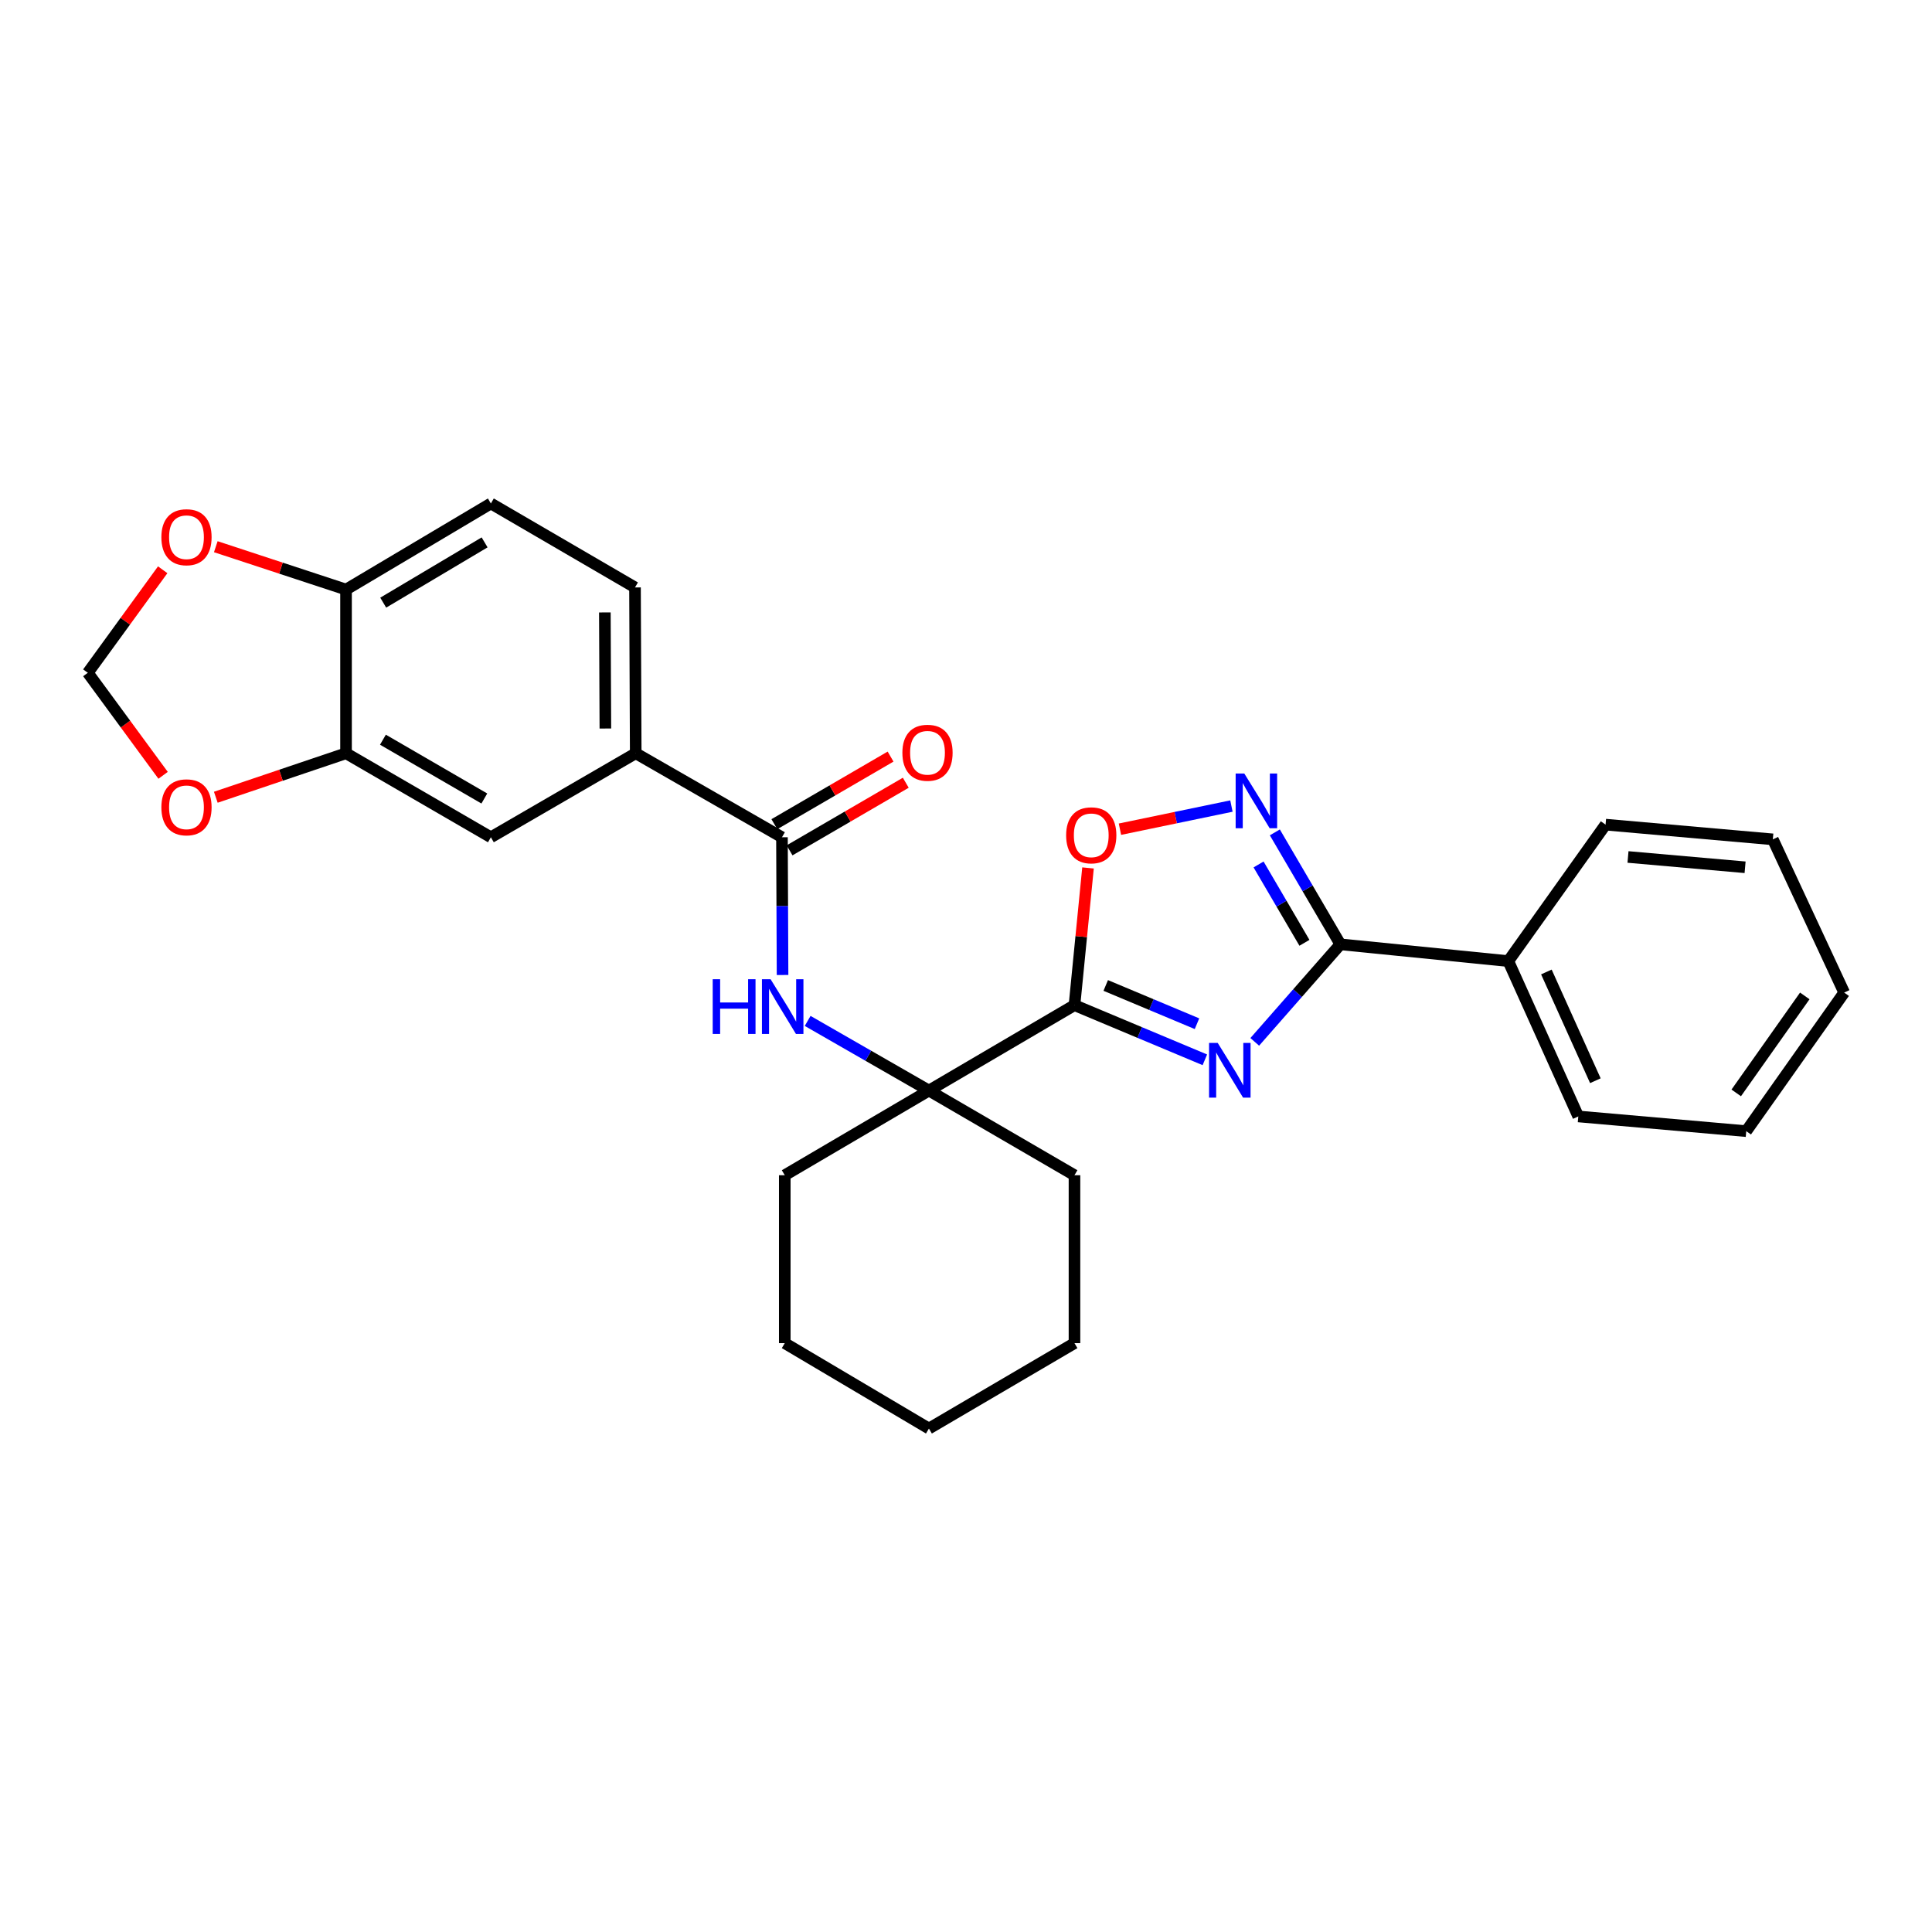 <?xml version='1.0' encoding='iso-8859-1'?>
<svg version='1.1' baseProfile='full'
              xmlns='http://www.w3.org/2000/svg'
                      xmlns:rdkit='http://www.rdkit.org/xml'
                      xmlns:xlink='http://www.w3.org/1999/xlink'
                  xml:space='preserve'
width='1000px' height='1000px' viewBox='0 0 1000 1000'>
<!-- END OF HEADER -->
<rect style='opacity:1.0;fill:#FFFFFF;stroke:none' width='1000' height='1000' x='0' y='0'> </rect>
<path class='bond-0' d='M 623.629,548.557 L 589.888,534.412' style='fill:none;fill-rule:evenodd;stroke:#0000FF;stroke-width:6px;stroke-linecap:butt;stroke-linejoin:miter;stroke-opacity:1' />
<path class='bond-0' d='M 589.888,534.412 L 556.148,520.267' style='fill:none;fill-rule:evenodd;stroke:#000000;stroke-width:6px;stroke-linecap:butt;stroke-linejoin:miter;stroke-opacity:1' />
<path class='bond-0' d='M 619.56,529.874 L 595.942,519.973' style='fill:none;fill-rule:evenodd;stroke:#0000FF;stroke-width:6px;stroke-linecap:butt;stroke-linejoin:miter;stroke-opacity:1' />
<path class='bond-0' d='M 595.942,519.973 L 572.324,510.071' style='fill:none;fill-rule:evenodd;stroke:#000000;stroke-width:6px;stroke-linecap:butt;stroke-linejoin:miter;stroke-opacity:1' />
<path class='bond-1' d='M 649.457,539.268 L 671.616,514.023' style='fill:none;fill-rule:evenodd;stroke:#0000FF;stroke-width:6px;stroke-linecap:butt;stroke-linejoin:miter;stroke-opacity:1' />
<path class='bond-1' d='M 671.616,514.023 L 693.775,488.779' style='fill:none;fill-rule:evenodd;stroke:#000000;stroke-width:6px;stroke-linecap:butt;stroke-linejoin:miter;stroke-opacity:1' />
<path class='bond-3' d='M 556.148,520.267 L 559.652,484.756' style='fill:none;fill-rule:evenodd;stroke:#000000;stroke-width:6px;stroke-linecap:butt;stroke-linejoin:miter;stroke-opacity:1' />
<path class='bond-3' d='M 559.652,484.756 L 563.155,449.244' style='fill:none;fill-rule:evenodd;stroke:#FF0000;stroke-width:6px;stroke-linecap:butt;stroke-linejoin:miter;stroke-opacity:1' />
<path class='bond-4' d='M 556.148,520.267 L 480.811,564.473' style='fill:none;fill-rule:evenodd;stroke:#000000;stroke-width:6px;stroke-linecap:butt;stroke-linejoin:miter;stroke-opacity:1' />
<path class='bond-2' d='M 693.775,488.779 L 676.816,459.81' style='fill:none;fill-rule:evenodd;stroke:#000000;stroke-width:6px;stroke-linecap:butt;stroke-linejoin:miter;stroke-opacity:1' />
<path class='bond-2' d='M 676.816,459.81 L 659.857,430.84' style='fill:none;fill-rule:evenodd;stroke:#0000FF;stroke-width:6px;stroke-linecap:butt;stroke-linejoin:miter;stroke-opacity:1' />
<path class='bond-2' d='M 675.175,487.998 L 663.304,467.72' style='fill:none;fill-rule:evenodd;stroke:#000000;stroke-width:6px;stroke-linecap:butt;stroke-linejoin:miter;stroke-opacity:1' />
<path class='bond-2' d='M 663.304,467.72 L 651.433,447.441' style='fill:none;fill-rule:evenodd;stroke:#0000FF;stroke-width:6px;stroke-linecap:butt;stroke-linejoin:miter;stroke-opacity:1' />
<path class='bond-14' d='M 693.775,488.779 L 780.699,497.46' style='fill:none;fill-rule:evenodd;stroke:#000000;stroke-width:6px;stroke-linecap:butt;stroke-linejoin:miter;stroke-opacity:1' />
<path class='bond-28' d='M 637.386,417.212 L 608.534,423.201' style='fill:none;fill-rule:evenodd;stroke:#0000FF;stroke-width:6px;stroke-linecap:butt;stroke-linejoin:miter;stroke-opacity:1' />
<path class='bond-28' d='M 608.534,423.201 L 579.682,429.191' style='fill:none;fill-rule:evenodd;stroke:#FF0000;stroke-width:6px;stroke-linecap:butt;stroke-linejoin:miter;stroke-opacity:1' />
<path class='bond-6' d='M 480.811,564.473 L 449.425,546.45' style='fill:none;fill-rule:evenodd;stroke:#000000;stroke-width:6px;stroke-linecap:butt;stroke-linejoin:miter;stroke-opacity:1' />
<path class='bond-6' d='M 449.425,546.45 L 418.04,528.427' style='fill:none;fill-rule:evenodd;stroke:#0000FF;stroke-width:6px;stroke-linecap:butt;stroke-linejoin:miter;stroke-opacity:1' />
<path class='bond-18' d='M 480.811,564.473 L 556.148,608.296' style='fill:none;fill-rule:evenodd;stroke:#000000;stroke-width:6px;stroke-linecap:butt;stroke-linejoin:miter;stroke-opacity:1' />
<path class='bond-19' d='M 480.811,564.473 L 406.196,608.296' style='fill:none;fill-rule:evenodd;stroke:#000000;stroke-width:6px;stroke-linecap:butt;stroke-linejoin:miter;stroke-opacity:1' />
<path class='bond-5' d='M 404.743,433.37 L 404.896,469.013' style='fill:none;fill-rule:evenodd;stroke:#000000;stroke-width:6px;stroke-linecap:butt;stroke-linejoin:miter;stroke-opacity:1' />
<path class='bond-5' d='M 404.896,469.013 L 405.048,504.656' style='fill:none;fill-rule:evenodd;stroke:#0000FF;stroke-width:6px;stroke-linecap:butt;stroke-linejoin:miter;stroke-opacity:1' />
<path class='bond-7' d='M 404.743,433.37 L 329.05,389.887' style='fill:none;fill-rule:evenodd;stroke:#000000;stroke-width:6px;stroke-linecap:butt;stroke-linejoin:miter;stroke-opacity:1' />
<path class='bond-15' d='M 408.68,440.137 L 438.755,422.641' style='fill:none;fill-rule:evenodd;stroke:#000000;stroke-width:6px;stroke-linecap:butt;stroke-linejoin:miter;stroke-opacity:1' />
<path class='bond-15' d='M 438.755,422.641 L 468.83,405.144' style='fill:none;fill-rule:evenodd;stroke:#FF0000;stroke-width:6px;stroke-linecap:butt;stroke-linejoin:miter;stroke-opacity:1' />
<path class='bond-15' d='M 400.807,426.603 L 430.882,409.107' style='fill:none;fill-rule:evenodd;stroke:#000000;stroke-width:6px;stroke-linecap:butt;stroke-linejoin:miter;stroke-opacity:1' />
<path class='bond-15' d='M 430.882,409.107 L 460.957,391.611' style='fill:none;fill-rule:evenodd;stroke:#FF0000;stroke-width:6px;stroke-linecap:butt;stroke-linejoin:miter;stroke-opacity:1' />
<path class='bond-9' d='M 329.05,389.887 L 254.078,433.37' style='fill:none;fill-rule:evenodd;stroke:#000000;stroke-width:6px;stroke-linecap:butt;stroke-linejoin:miter;stroke-opacity:1' />
<path class='bond-16' d='M 329.05,389.887 L 328.676,304.05' style='fill:none;fill-rule:evenodd;stroke:#000000;stroke-width:6px;stroke-linecap:butt;stroke-linejoin:miter;stroke-opacity:1' />
<path class='bond-16' d='M 313.337,377.079 L 313.075,316.994' style='fill:none;fill-rule:evenodd;stroke:#000000;stroke-width:6px;stroke-linecap:butt;stroke-linejoin:miter;stroke-opacity:1' />
<path class='bond-8' d='M 179.106,389.887 L 254.078,433.37' style='fill:none;fill-rule:evenodd;stroke:#000000;stroke-width:6px;stroke-linecap:butt;stroke-linejoin:miter;stroke-opacity:1' />
<path class='bond-8' d='M 198.207,382.865 L 250.688,413.303' style='fill:none;fill-rule:evenodd;stroke:#000000;stroke-width:6px;stroke-linecap:butt;stroke-linejoin:miter;stroke-opacity:1' />
<path class='bond-11' d='M 179.106,389.887 L 145.404,401.271' style='fill:none;fill-rule:evenodd;stroke:#000000;stroke-width:6px;stroke-linecap:butt;stroke-linejoin:miter;stroke-opacity:1' />
<path class='bond-11' d='M 145.404,401.271 L 111.702,412.655' style='fill:none;fill-rule:evenodd;stroke:#FF0000;stroke-width:6px;stroke-linecap:butt;stroke-linejoin:miter;stroke-opacity:1' />
<path class='bond-31' d='M 179.106,389.887 L 179.106,305.155' style='fill:none;fill-rule:evenodd;stroke:#000000;stroke-width:6px;stroke-linecap:butt;stroke-linejoin:miter;stroke-opacity:1' />
<path class='bond-10' d='M 179.106,305.155 L 254.078,260.593' style='fill:none;fill-rule:evenodd;stroke:#000000;stroke-width:6px;stroke-linecap:butt;stroke-linejoin:miter;stroke-opacity:1' />
<path class='bond-10' d='M 198.352,311.93 L 250.832,280.736' style='fill:none;fill-rule:evenodd;stroke:#000000;stroke-width:6px;stroke-linecap:butt;stroke-linejoin:miter;stroke-opacity:1' />
<path class='bond-12' d='M 179.106,305.155 L 145.401,294.064' style='fill:none;fill-rule:evenodd;stroke:#000000;stroke-width:6px;stroke-linecap:butt;stroke-linejoin:miter;stroke-opacity:1' />
<path class='bond-12' d='M 145.401,294.064 L 111.697,282.974' style='fill:none;fill-rule:evenodd;stroke:#FF0000;stroke-width:6px;stroke-linecap:butt;stroke-linejoin:miter;stroke-opacity:1' />
<path class='bond-13' d='M 84.423,401.305 L 64.939,374.772' style='fill:none;fill-rule:evenodd;stroke:#FF0000;stroke-width:6px;stroke-linecap:butt;stroke-linejoin:miter;stroke-opacity:1' />
<path class='bond-13' d='M 64.939,374.772 L 45.455,348.238' style='fill:none;fill-rule:evenodd;stroke:#000000;stroke-width:6px;stroke-linecap:butt;stroke-linejoin:miter;stroke-opacity:1' />
<path class='bond-32' d='M 84.216,294.913 L 64.835,321.575' style='fill:none;fill-rule:evenodd;stroke:#FF0000;stroke-width:6px;stroke-linecap:butt;stroke-linejoin:miter;stroke-opacity:1' />
<path class='bond-32' d='M 64.835,321.575 L 45.455,348.238' style='fill:none;fill-rule:evenodd;stroke:#000000;stroke-width:6px;stroke-linecap:butt;stroke-linejoin:miter;stroke-opacity:1' />
<path class='bond-20' d='M 780.699,497.46 L 816.919,577.868' style='fill:none;fill-rule:evenodd;stroke:#000000;stroke-width:6px;stroke-linecap:butt;stroke-linejoin:miter;stroke-opacity:1' />
<path class='bond-20' d='M 800.407,503.091 L 825.761,559.377' style='fill:none;fill-rule:evenodd;stroke:#000000;stroke-width:6px;stroke-linecap:butt;stroke-linejoin:miter;stroke-opacity:1' />
<path class='bond-21' d='M 780.699,497.46 L 831.036,426.829' style='fill:none;fill-rule:evenodd;stroke:#000000;stroke-width:6px;stroke-linecap:butt;stroke-linejoin:miter;stroke-opacity:1' />
<path class='bond-17' d='M 328.676,304.05 L 254.078,260.593' style='fill:none;fill-rule:evenodd;stroke:#000000;stroke-width:6px;stroke-linecap:butt;stroke-linejoin:miter;stroke-opacity:1' />
<path class='bond-23' d='M 556.148,608.296 L 556.148,695.21' style='fill:none;fill-rule:evenodd;stroke:#000000;stroke-width:6px;stroke-linecap:butt;stroke-linejoin:miter;stroke-opacity:1' />
<path class='bond-22' d='M 406.196,608.296 L 406.196,695.21' style='fill:none;fill-rule:evenodd;stroke:#000000;stroke-width:6px;stroke-linecap:butt;stroke-linejoin:miter;stroke-opacity:1' />
<path class='bond-25' d='M 816.919,577.868 L 903.851,585.48' style='fill:none;fill-rule:evenodd;stroke:#000000;stroke-width:6px;stroke-linecap:butt;stroke-linejoin:miter;stroke-opacity:1' />
<path class='bond-24' d='M 831.036,426.829 L 917.612,434.449' style='fill:none;fill-rule:evenodd;stroke:#000000;stroke-width:6px;stroke-linecap:butt;stroke-linejoin:miter;stroke-opacity:1' />
<path class='bond-24' d='M 842.65,443.569 L 903.253,448.903' style='fill:none;fill-rule:evenodd;stroke:#000000;stroke-width:6px;stroke-linecap:butt;stroke-linejoin:miter;stroke-opacity:1' />
<path class='bond-26' d='M 406.196,695.21 L 480.811,739.407' style='fill:none;fill-rule:evenodd;stroke:#000000;stroke-width:6px;stroke-linecap:butt;stroke-linejoin:miter;stroke-opacity:1' />
<path class='bond-30' d='M 556.148,695.21 L 480.811,739.407' style='fill:none;fill-rule:evenodd;stroke:#000000;stroke-width:6px;stroke-linecap:butt;stroke-linejoin:miter;stroke-opacity:1' />
<path class='bond-27' d='M 917.612,434.449 L 954.545,513.761' style='fill:none;fill-rule:evenodd;stroke:#000000;stroke-width:6px;stroke-linecap:butt;stroke-linejoin:miter;stroke-opacity:1' />
<path class='bond-29' d='M 903.851,585.48 L 954.545,513.761' style='fill:none;fill-rule:evenodd;stroke:#000000;stroke-width:6px;stroke-linecap:butt;stroke-linejoin:miter;stroke-opacity:1' />
<path class='bond-29' d='M 898.67,565.684 L 934.156,515.481' style='fill:none;fill-rule:evenodd;stroke:#000000;stroke-width:6px;stroke-linecap:butt;stroke-linejoin:miter;stroke-opacity:1' />
<path  class='atom-0' d='M 630.288 539.814
L 639.568 554.814
Q 640.488 556.294, 641.968 558.974
Q 643.448 561.654, 643.528 561.814
L 643.528 539.814
L 647.288 539.814
L 647.288 568.134
L 643.408 568.134
L 633.448 551.734
Q 632.288 549.814, 631.048 547.614
Q 629.848 545.414, 629.488 544.734
L 629.488 568.134
L 625.808 568.134
L 625.808 539.814
L 630.288 539.814
' fill='#0000FF'/>
<path  class='atom-3' d='M 644.049 400.369
L 653.329 415.369
Q 654.249 416.849, 655.729 419.529
Q 657.209 422.209, 657.289 422.369
L 657.289 400.369
L 661.049 400.369
L 661.049 428.689
L 657.169 428.689
L 647.209 412.289
Q 646.049 410.369, 644.809 408.169
Q 643.609 405.969, 643.249 405.289
L 643.249 428.689
L 639.569 428.689
L 639.569 400.369
L 644.049 400.369
' fill='#0000FF'/>
<path  class='atom-4' d='M 551.829 432.354
Q 551.829 425.554, 555.189 421.754
Q 558.549 417.954, 564.829 417.954
Q 571.109 417.954, 574.469 421.754
Q 577.829 425.554, 577.829 432.354
Q 577.829 439.234, 574.429 443.154
Q 571.029 447.034, 564.829 447.034
Q 558.589 447.034, 555.189 443.154
Q 551.829 439.274, 551.829 432.354
M 564.829 443.834
Q 569.149 443.834, 571.469 440.954
Q 573.829 438.034, 573.829 432.354
Q 573.829 426.794, 571.469 423.994
Q 569.149 421.154, 564.829 421.154
Q 560.509 421.154, 558.149 423.954
Q 555.829 426.754, 555.829 432.354
Q 555.829 438.074, 558.149 440.954
Q 560.509 443.834, 564.829 443.834
' fill='#FF0000'/>
<path  class='atom-7' d='M 368.897 506.847
L 372.737 506.847
L 372.737 518.887
L 387.217 518.887
L 387.217 506.847
L 391.057 506.847
L 391.057 535.167
L 387.217 535.167
L 387.217 522.087
L 372.737 522.087
L 372.737 535.167
L 368.897 535.167
L 368.897 506.847
' fill='#0000FF'/>
<path  class='atom-7' d='M 398.857 506.847
L 408.137 521.847
Q 409.057 523.327, 410.537 526.007
Q 412.017 528.687, 412.097 528.847
L 412.097 506.847
L 415.857 506.847
L 415.857 535.167
L 411.977 535.167
L 402.017 518.767
Q 400.857 516.847, 399.617 514.647
Q 398.417 512.447, 398.057 511.767
L 398.057 535.167
L 394.377 535.167
L 394.377 506.847
L 398.857 506.847
' fill='#0000FF'/>
<path  class='atom-12' d='M 83.523 417.862
Q 83.523 411.062, 86.883 407.262
Q 90.243 403.462, 96.523 403.462
Q 102.803 403.462, 106.163 407.262
Q 109.523 411.062, 109.523 417.862
Q 109.523 424.742, 106.123 428.662
Q 102.723 432.542, 96.523 432.542
Q 90.283 432.542, 86.883 428.662
Q 83.523 424.782, 83.523 417.862
M 96.523 429.342
Q 100.843 429.342, 103.163 426.462
Q 105.523 423.542, 105.523 417.862
Q 105.523 412.302, 103.163 409.502
Q 100.843 406.662, 96.523 406.662
Q 92.203 406.662, 89.843 409.462
Q 87.523 412.262, 87.523 417.862
Q 87.523 423.582, 89.843 426.462
Q 92.203 429.342, 96.523 429.342
' fill='#FF0000'/>
<path  class='atom-13' d='M 83.523 278.061
Q 83.523 271.261, 86.883 267.461
Q 90.243 263.661, 96.523 263.661
Q 102.803 263.661, 106.163 267.461
Q 109.523 271.261, 109.523 278.061
Q 109.523 284.941, 106.123 288.861
Q 102.723 292.741, 96.523 292.741
Q 90.283 292.741, 86.883 288.861
Q 83.523 284.981, 83.523 278.061
M 96.523 289.541
Q 100.843 289.541, 103.163 286.661
Q 105.523 283.741, 105.523 278.061
Q 105.523 272.501, 103.163 269.701
Q 100.843 266.861, 96.523 266.861
Q 92.203 266.861, 89.843 269.661
Q 87.523 272.461, 87.523 278.061
Q 87.523 283.781, 89.843 286.661
Q 92.203 289.541, 96.523 289.541
' fill='#FF0000'/>
<path  class='atom-16' d='M 467.072 389.627
Q 467.072 382.827, 470.432 379.027
Q 473.792 375.227, 480.072 375.227
Q 486.352 375.227, 489.712 379.027
Q 493.072 382.827, 493.072 389.627
Q 493.072 396.507, 489.672 400.427
Q 486.272 404.307, 480.072 404.307
Q 473.832 404.307, 470.432 400.427
Q 467.072 396.547, 467.072 389.627
M 480.072 401.107
Q 484.392 401.107, 486.712 398.227
Q 489.072 395.307, 489.072 389.627
Q 489.072 384.067, 486.712 381.267
Q 484.392 378.427, 480.072 378.427
Q 475.752 378.427, 473.392 381.227
Q 471.072 384.027, 471.072 389.627
Q 471.072 395.347, 473.392 398.227
Q 475.752 401.107, 480.072 401.107
' fill='#FF0000'/>
</svg>
